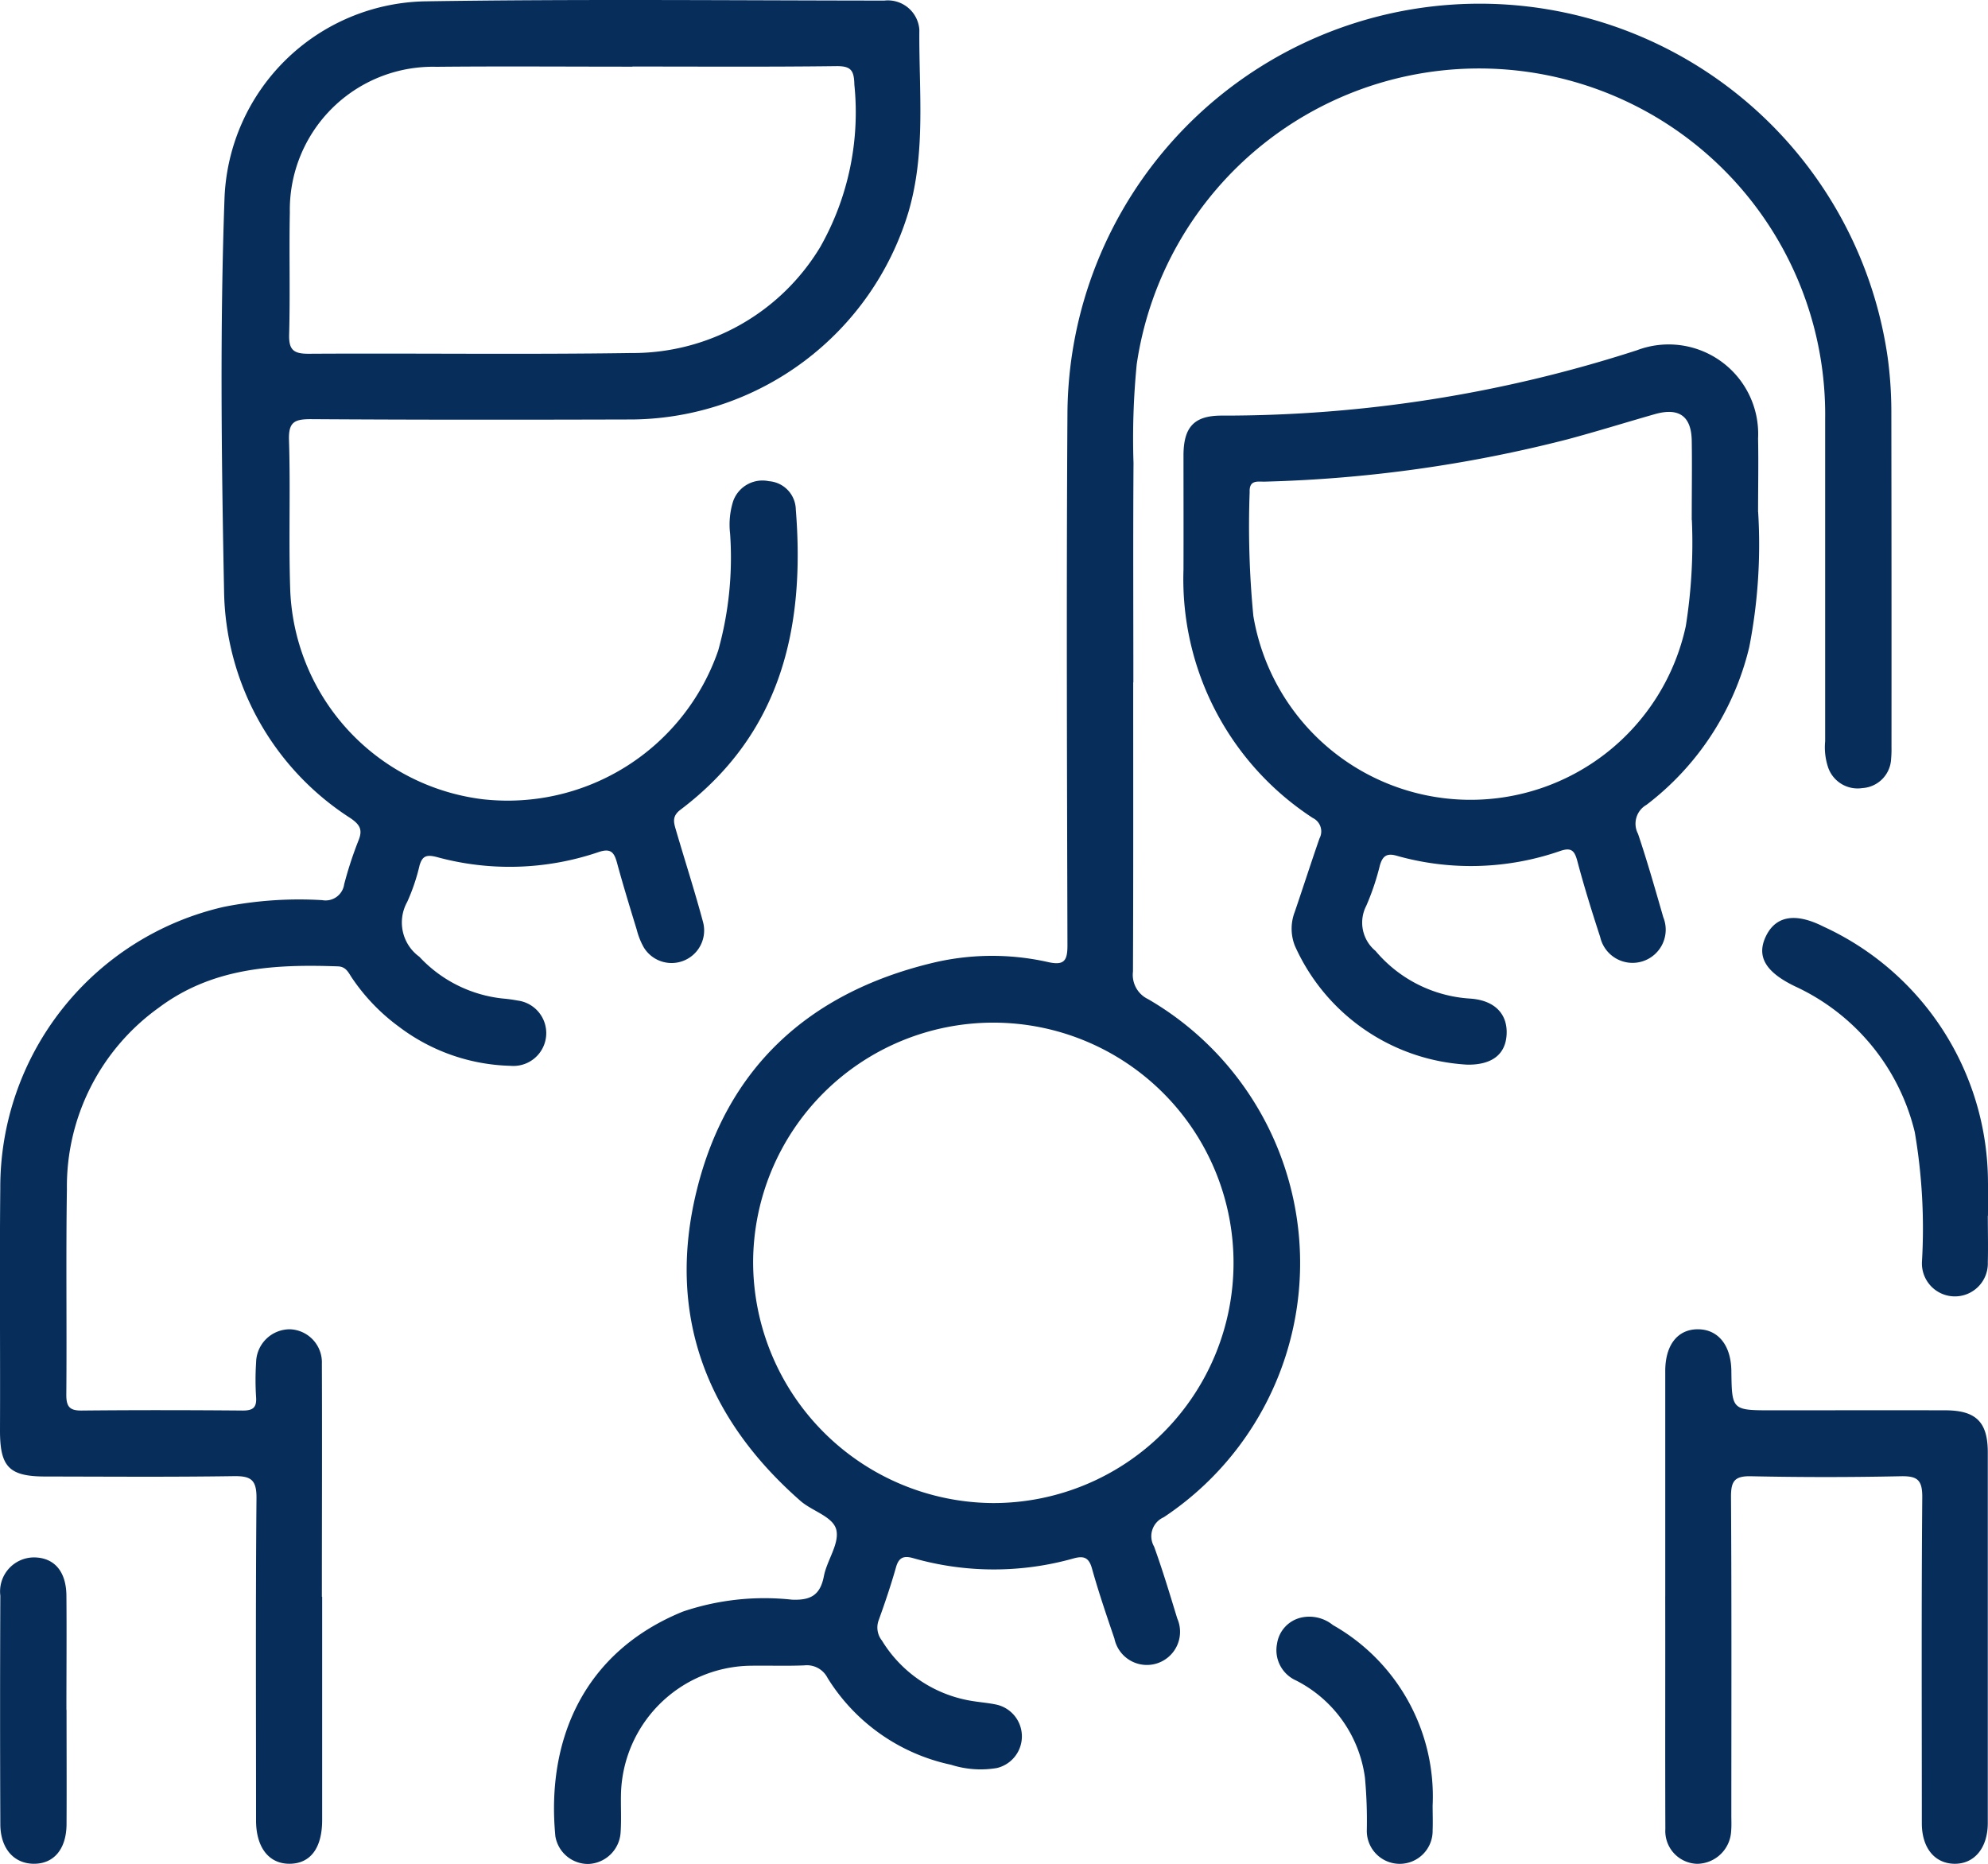<svg xmlns="http://www.w3.org/2000/svg" xmlns:xlink="http://www.w3.org/1999/xlink" id="Group_16" data-name="Group 16" width="77.913" height="73.043" viewBox="0 0 77.913 73.043"><defs><clipPath id="clip-path"><rect id="Rectangle_21" data-name="Rectangle 21" width="77.913" height="73.043" fill="none"></rect></clipPath></defs><g id="Group_15" data-name="Group 15" clip-path="url(#clip-path)"><path id="Path_17" data-name="Path 17" d="M12.626,62.578q0,4.374,0,8.749c0,1.1-.46,1.71-1.275,1.715s-1.316-.642-1.316-1.7c0-4.209-.02-8.419.017-12.629.006-.725-.222-.872-.893-.862-2.46.037-4.921.018-7.381.014C.348,57.865,0,57.48,0,56.065c.013-3.17-.02-6.34.011-9.51A11.277,11.277,0,0,1,8.771,35.541a15.139,15.139,0,0,1,3.857-.264.736.736,0,0,0,.861-.622,14.8,14.8,0,0,1,.566-1.729c.168-.417.039-.613-.313-.858a10.76,10.76,0,0,1-4.961-8.938c-.1-5.12-.165-10.246.018-15.364A8.025,8.025,0,0,1,16.622.053c6.01-.094,12.023-.035,18.035-.03a1.237,1.237,0,0,1,1.374,1.14c-.022,2.4.267,4.812-.436,7.176a11.426,11.426,0,0,1-10.779,8.1c-4.211.012-8.422.016-12.632-.012-.638,0-.88.107-.858.816.061,1.926-.015,3.856.045,5.781a8.6,8.6,0,0,0,7.556,8.3A8.731,8.731,0,0,0,28.146,25.5a13.53,13.53,0,0,0,.468-4.583,3.054,3.054,0,0,1,.12-1.276,1.218,1.218,0,0,1,1.4-.783,1.136,1.136,0,0,1,1.055,1.113c.371,4.641-.58,8.785-4.522,11.764-.338.255-.262.5-.179.784.354,1.213.744,2.415,1.07,3.635a1.276,1.276,0,0,1-2.323.982,2.8,2.8,0,0,1-.28-.7c-.266-.87-.533-1.739-.772-2.617-.111-.409-.24-.59-.725-.425a10.813,10.813,0,0,1-6.357.189c-.4-.1-.55-.025-.657.33a7.721,7.721,0,0,1-.485,1.434,1.657,1.657,0,0,0,.475,2.148,5.212,5.212,0,0,0,3.254,1.636,5.864,5.864,0,0,1,.6.081,1.287,1.287,0,0,1-.282,2.558,7.543,7.543,0,0,1-4.372-1.533A7.7,7.7,0,0,1,13.8,38.333c-.137-.2-.23-.448-.55-.46-2.489-.09-4.919.04-7.028,1.62a8.621,8.621,0,0,0-3.6,7.112c-.041,2.688,0,5.376-.023,8.064,0,.458.131.616.6.611,2.105-.021,4.211-.018,6.316,0,.393,0,.548-.112.522-.516a10.567,10.567,0,0,1,0-1.369,1.324,1.324,0,0,1,1.325-1.3,1.3,1.3,0,0,1,1.253,1.354c.012,3.043,0,6.086,0,9.129ZM24.787,2.613c-2.561,0-5.123-.02-7.683.005a5.608,5.608,0,0,0-5.745,5.7c-.031,1.6.016,3.195-.027,4.791-.017.609.179.758.77.755,4.209-.025,8.42.034,12.628-.029a8.577,8.577,0,0,0,7.42-4.16,10.7,10.7,0,0,0,1.334-6.356c-.013-.549-.119-.734-.708-.727-2.662.034-5.325.015-7.988.016" transform="translate(0 0)" fill="#072d5b"></path><path id="Path_18" data-name="Path 18" d="M93.916,26.937c0,3.778.007,7.556-.009,11.334a1.053,1.053,0,0,0,.591,1.079,11.956,11.956,0,0,1,.613,20.307.811.811,0,0,0-.376,1.149c.335.926.619,1.871.906,2.813a1.3,1.3,0,1,1-2.462.789c-.31-.909-.62-1.819-.878-2.742-.12-.429-.315-.506-.71-.4a11.511,11.511,0,0,1-6.3-.008c-.352-.1-.559-.043-.671.358-.2.705-.435,1.4-.684,2.089a.821.821,0,0,0,.132.783A5.077,5.077,0,0,0,87.7,66.871c.276.042.555.066.828.122a1.275,1.275,0,0,1,.049,2.49,3.808,3.808,0,0,1-1.8-.127,7.536,7.536,0,0,1-4.838-3.4.909.909,0,0,0-.912-.495c-.734.031-1.471,0-2.206.016a5.156,5.156,0,0,0-4.978,4.967c-.016.532.021,1.067-.019,1.6a1.318,1.318,0,0,1-1.259,1.2A1.3,1.3,0,0,1,71.27,72.16c-.366-3.817,1.138-7.238,5-8.808a9.973,9.973,0,0,1,4.273-.466c.734.03,1.107-.178,1.25-.919.118-.615.6-1.251.493-1.793s-.944-.748-1.414-1.162c-3.713-3.259-5.243-7.332-4.069-12.139s4.372-7.748,9.174-8.924a9.993,9.993,0,0,1,4.6-.051c.643.144.763-.06.762-.662-.017-6.948-.044-13.9,0-20.843A16.155,16.155,0,0,1,123.485,14.2a15.918,15.918,0,0,1,.144,2.12q.01,6.58.006,13.16a4.285,4.285,0,0,1-.015.456,1.2,1.2,0,0,1-1.125,1.143,1.222,1.222,0,0,1-1.36-.86,2.49,2.49,0,0,1-.1-.976q0-6.314,0-12.628a13.563,13.563,0,0,0-26.981-2.145,29.766,29.766,0,0,0-.126,3.87c-.019,2.865-.006,5.731-.006,8.6ZM88.44,59.1a9.414,9.414,0,1,0-9.42-9.428A9.46,9.46,0,0,0,88.44,59.1" transform="translate(-49.504 -0.194)" fill="#072d5b"></path><path id="Path_19" data-name="Path 19" d="M174.655,50.886a20.989,20.989,0,0,1-.349,5.293,10.979,10.979,0,0,1-4.026,6.18.851.851,0,0,0-.332,1.14c.362,1.077.674,2.172.988,3.264a1.3,1.3,0,1,1-2.472.777c-.321-.984-.63-1.975-.895-2.975-.108-.405-.233-.545-.662-.4a10.675,10.675,0,0,1-6.429.187c-.394-.111-.547.031-.649.384a9.78,9.78,0,0,1-.532,1.579,1.437,1.437,0,0,0,.361,1.769,5.266,5.266,0,0,0,3.691,1.868c.958.058,1.488.585,1.448,1.4-.038.788-.573,1.2-1.531,1.191a7.88,7.88,0,0,1-6.77-4.664,1.832,1.832,0,0,1,0-1.33c.326-.956.635-1.918.967-2.873a.583.583,0,0,0-.261-.8,11.167,11.167,0,0,1-5.069-9.738c.005-1.5,0-2.992,0-4.488.006-1.1.421-1.545,1.494-1.544a52.53,52.53,0,0,0,16.282-2.563A3.508,3.508,0,0,1,174.652,48c.019.963,0,1.927,0,2.891m-2.6.31c0-1.189.016-2.152,0-3.114s-.5-1.307-1.447-1.038c-1.141.325-2.274.679-3.42.986a53.139,53.139,0,0,1-11.845,1.658c-.284.011-.636-.093-.614.414a36.655,36.655,0,0,0,.145,4.851,8.631,8.631,0,0,0,16.948.4,20.786,20.786,0,0,0,.238-4.161" transform="translate(-105.75 -30.818)" fill="#072d5b"></path><path id="Path_20" data-name="Path 20" d="M214.061,181.329q0-4.412,0-8.823c0-1.022.487-1.637,1.278-1.636s1.3.624,1.313,1.628c.02,1.548.02,1.548,1.606,1.548,2.257,0,4.514-.006,6.772,0,1.21,0,1.671.459,1.672,1.643q0,7.264,0,14.528c0,.986-.534,1.62-1.326,1.6-.766-.02-1.258-.631-1.259-1.584,0-4.26-.019-8.519.017-12.778.006-.7-.208-.839-.855-.825q-2.928.062-5.858,0c-.656-.015-.786.205-.783.816.026,4.158.014,8.316.013,12.474,0,.2.011.407-.007.608a1.349,1.349,0,0,1-1.337,1.291,1.284,1.284,0,0,1-1.242-1.36c-.011-3.042,0-6.085-.005-9.127" transform="translate(-148.797 -118.775)" fill="#072d5b"></path><path id="Path_21" data-name="Path 21" d="M235.353,129.664c0,.607.016,1.216,0,1.822a1.292,1.292,0,1,1-2.58-.036,22.386,22.386,0,0,0-.283-5.059,8.487,8.487,0,0,0-4.7-5.716c-1.138-.55-1.507-1.158-1.145-1.937.376-.809,1.141-.971,2.269-.4a11.059,11.059,0,0,1,6.445,10.039c.019.429,0,.86,0,1.291" transform="translate(-157.447 -82.023)" fill="#072d5b"></path><path id="Path_22" data-name="Path 22" d="M2.615,206.167c0,1.493.008,2.987,0,4.48-.006.973-.495,1.553-1.279,1.551S.024,211.6.02,210.652q-.019-4.48,0-8.96a1.334,1.334,0,0,1,1.346-1.5c.775.019,1.236.553,1.244,1.5.013,1.493,0,2.987,0,4.48" transform="translate(-0.007 -139.156)" fill="#072d5b"></path><path id="Path_23" data-name="Path 23" d="M170.2,215.164c0,.329.013.659,0,.987a1.29,1.29,0,1,1-2.579-.018,18.567,18.567,0,0,0-.073-2.043,5.018,5.018,0,0,0-2.7-3.809,1.3,1.3,0,0,1-.746-1.438,1.234,1.234,0,0,1,.978-1.034,1.47,1.47,0,0,1,1.212.3,7.718,7.718,0,0,1,3.909,7.059" transform="translate(-114.053 -144.422)" fill="#072d5b"></path></g></svg>